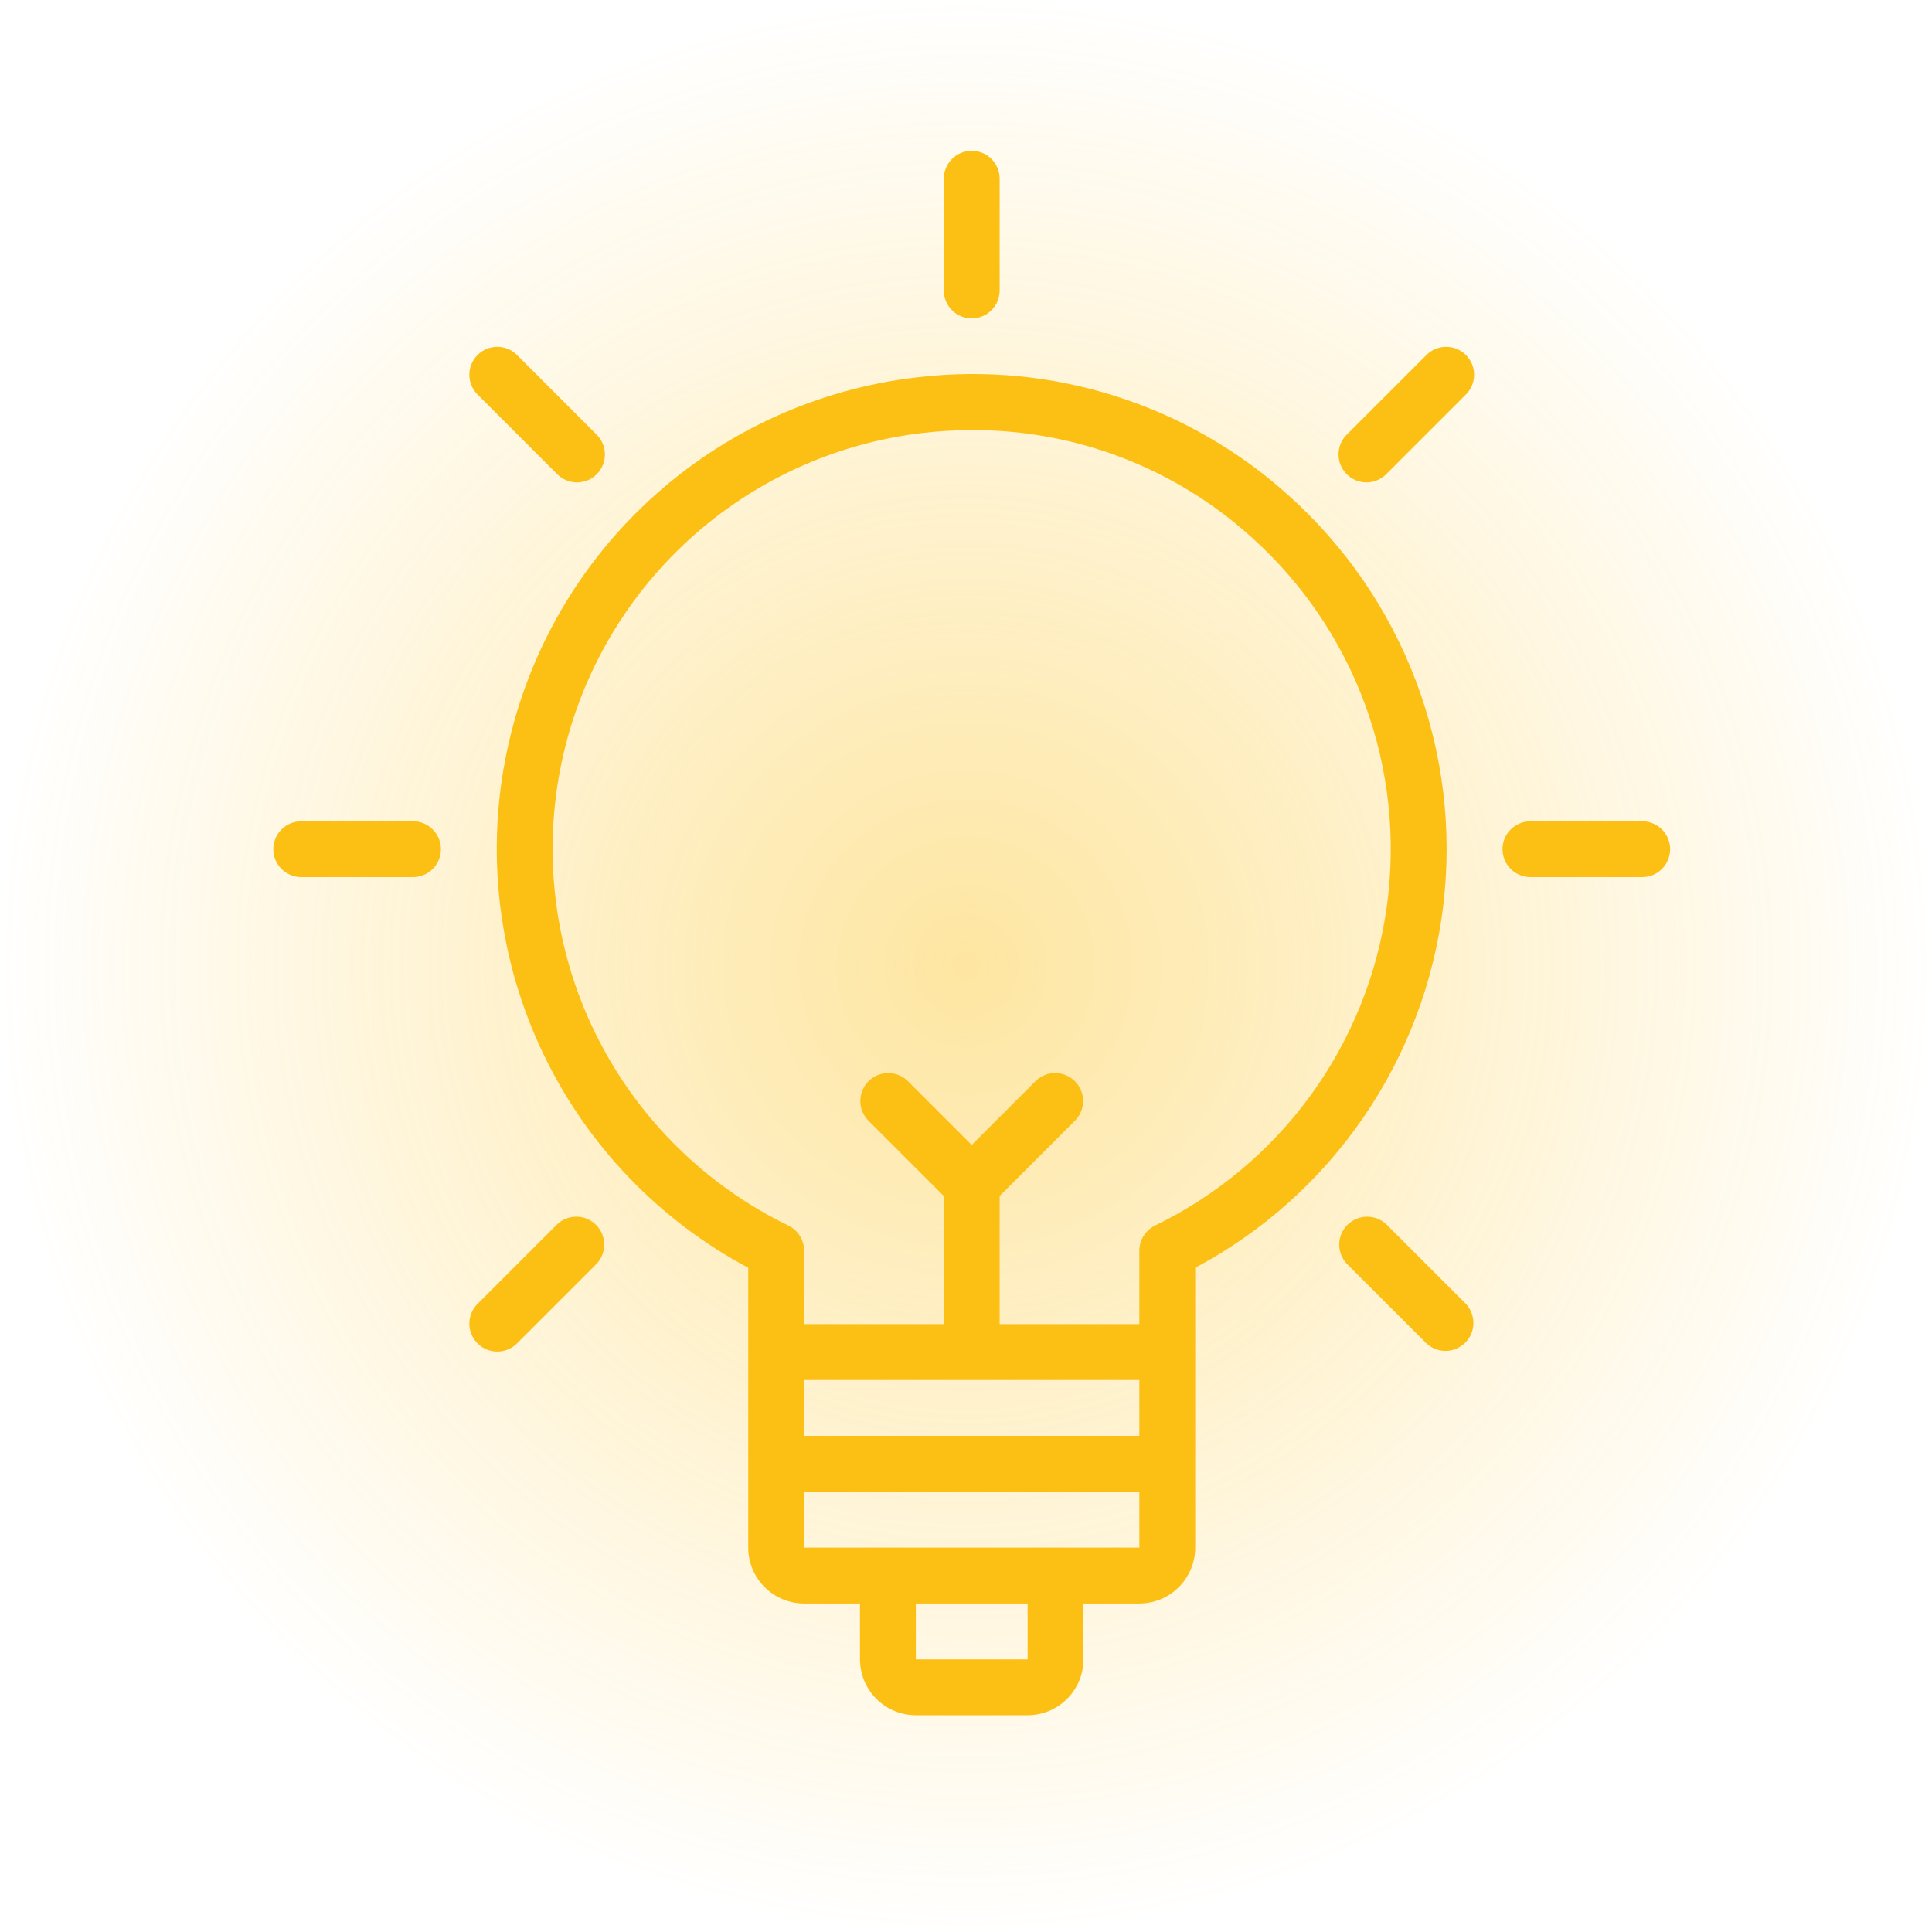 <svg width="205" height="205" viewBox="0 0 205 205" fill="none" xmlns="http://www.w3.org/2000/svg">
<circle cx="102.5" cy="102.5" r="102.5" fill="url(#paint0_radial_929_1022)"/>
<path d="M136.707 52.55C131.418 47.781 125.172 44.198 118.385 42.039C111.599 39.88 104.43 39.196 97.358 40.033C86.683 41.252 76.679 45.852 68.805 53.163C60.932 60.473 55.603 70.109 53.596 80.663C51.589 91.218 53.01 102.138 57.651 111.827C62.293 121.517 69.911 129.468 79.393 134.52V164.215C79.394 165.787 80.019 167.294 81.131 168.405C82.242 169.517 83.749 170.142 85.321 170.143H91.25V176.072C91.251 177.644 91.877 179.151 92.988 180.262C94.1 181.374 95.607 181.999 97.178 182H109.036C110.608 181.999 112.115 181.374 113.226 180.262C114.338 179.151 114.963 177.644 114.964 176.072V170.143H120.893C122.465 170.142 123.972 169.517 125.083 168.405C126.195 167.294 126.82 165.787 126.821 164.215V134.521C133.976 130.711 140.104 125.229 144.686 118.542C149.268 111.855 152.167 104.161 153.138 96.113C154.109 88.066 153.122 79.903 150.261 72.318C147.4 64.734 142.751 57.952 136.707 52.55ZM120.893 146.429V152.358H85.321V146.429H120.893ZM109.04 176.072H97.178V170.143H109.037L109.04 176.072ZM112 164.215H85.321V158.286H120.893V164.215H112ZM122.557 130.043C122.058 130.286 121.637 130.665 121.343 131.136C121.049 131.607 120.893 132.151 120.893 132.706V140.5H106.071V126.906L114.096 118.882C114.636 118.323 114.934 117.574 114.928 116.797C114.921 116.02 114.609 115.276 114.06 114.726C113.51 114.177 112.766 113.865 111.989 113.858C111.212 113.852 110.463 114.15 109.904 114.69L103.107 121.487L96.31 114.69C95.751 114.15 95.002 113.852 94.225 113.858C93.448 113.865 92.704 114.177 92.155 114.726C91.605 115.276 91.293 116.02 91.287 116.797C91.28 117.574 91.579 118.323 92.118 118.882L100.143 126.906V140.5H85.321V132.706C85.322 132.151 85.165 131.607 84.871 131.136C84.577 130.665 84.156 130.286 83.657 130.043C75.004 125.84 67.948 118.943 63.55 110.388C59.152 101.832 57.649 92.08 59.268 82.598C60.886 73.115 65.538 64.414 72.525 57.801C79.511 51.188 88.455 47.022 98.012 45.927C99.724 45.736 101.445 45.639 103.168 45.639C114.095 45.606 124.642 49.645 132.753 56.967C138.19 61.826 142.347 67.95 144.857 74.796C147.367 81.642 148.153 89.002 147.145 96.224C146.138 103.446 143.367 110.309 139.079 116.207C134.791 122.105 129.117 126.857 122.557 130.043Z" fill="#FCC015"/>
<path d="M103.107 33.786C103.893 33.786 104.647 33.473 105.203 32.917C105.759 32.362 106.071 31.608 106.071 30.821V18.964C106.071 18.178 105.759 17.424 105.203 16.868C104.647 16.312 103.893 16 103.107 16C102.321 16 101.567 16.312 101.011 16.868C100.455 17.424 100.143 18.178 100.143 18.964V30.821C100.143 31.608 100.455 32.362 101.011 32.917C101.567 33.473 102.321 33.786 103.107 33.786Z" fill="#FCC015"/>
<path d="M59.09 50.282C59.364 50.565 59.691 50.791 60.052 50.946C60.414 51.102 60.803 51.184 61.196 51.187C61.59 51.19 61.98 51.115 62.345 50.966C62.709 50.817 63.04 50.597 63.318 50.319C63.597 50.04 63.817 49.709 63.966 49.345C64.115 48.981 64.19 48.59 64.186 48.197C64.183 47.803 64.101 47.414 63.946 47.053C63.791 46.691 63.565 46.364 63.282 46.09L54.897 37.706C54.623 37.423 54.296 37.197 53.935 37.041C53.573 36.886 53.184 36.804 52.79 36.801C52.397 36.797 52.006 36.873 51.642 37.022C51.278 37.171 50.947 37.391 50.669 37.669C50.39 37.947 50.17 38.278 50.021 38.643C49.872 39.007 49.797 39.397 49.8 39.791C49.804 40.184 49.886 40.573 50.041 40.935C50.196 41.297 50.422 41.624 50.705 41.897L59.09 50.282Z" fill="#FCC015"/>
<path d="M43.821 87.143H31.964C31.178 87.143 30.424 87.455 29.868 88.011C29.312 88.567 29 89.321 29 90.107C29 90.893 29.312 91.647 29.868 92.203C30.424 92.759 31.178 93.071 31.964 93.071H43.821C44.608 93.071 45.362 92.759 45.917 92.203C46.473 91.647 46.786 90.893 46.786 90.107C46.786 89.321 46.473 88.567 45.917 88.011C45.362 87.455 44.608 87.143 43.821 87.143Z" fill="#FCC015"/>
<path d="M59.09 129.933L50.705 138.317C50.422 138.591 50.196 138.918 50.041 139.28C49.886 139.641 49.804 140.03 49.8 140.424C49.797 140.817 49.872 141.208 50.021 141.572C50.17 141.936 50.39 142.267 50.669 142.546C50.947 142.824 51.278 143.044 51.642 143.193C52.006 143.342 52.397 143.417 52.79 143.414C53.184 143.41 53.573 143.329 53.935 143.173C54.296 143.018 54.623 142.792 54.897 142.509L63.282 134.124C63.822 133.565 64.12 132.816 64.114 132.039C64.107 131.262 63.795 130.518 63.245 129.969C62.696 129.419 61.952 129.107 61.175 129.101C60.398 129.094 59.649 129.393 59.09 129.933Z" fill="#FCC015"/>
<path d="M151.318 37.706L142.933 46.09C142.65 46.364 142.424 46.691 142.268 47.053C142.113 47.414 142.031 47.803 142.028 48.197C142.025 48.59 142.1 48.981 142.249 49.345C142.398 49.709 142.618 50.04 142.896 50.319C143.174 50.597 143.505 50.817 143.87 50.966C144.234 51.115 144.624 51.19 145.018 51.187C145.411 51.184 145.8 51.102 146.162 50.946C146.524 50.791 146.851 50.565 147.124 50.282L155.509 41.897C155.792 41.624 156.018 41.297 156.173 40.935C156.329 40.573 156.411 40.184 156.414 39.791C156.417 39.397 156.342 39.007 156.193 38.643C156.044 38.278 155.824 37.947 155.546 37.669C155.267 37.391 154.937 37.171 154.572 37.022C154.208 36.873 153.818 36.797 153.424 36.801C153.03 36.804 152.641 36.886 152.28 37.041C151.918 37.197 151.591 37.423 151.318 37.706Z" fill="#FCC015"/>
<path d="M147.124 129.933C146.565 129.393 145.816 129.094 145.039 129.101C144.262 129.107 143.518 129.419 142.969 129.969C142.419 130.518 142.107 131.262 142.101 132.039C142.094 132.816 142.393 133.565 142.933 134.124L151.317 142.509C151.877 143.049 152.625 143.348 153.403 143.341C154.18 143.334 154.923 143.022 155.473 142.473C156.022 141.923 156.334 141.18 156.341 140.403C156.348 139.625 156.049 138.877 155.509 138.317L147.124 129.933Z" fill="#FCC015"/>
<path d="M174.25 87.143H162.393C161.606 87.143 160.852 87.455 160.296 88.011C159.741 88.567 159.428 89.321 159.428 90.107C159.428 90.893 159.741 91.647 160.296 92.203C160.852 92.759 161.606 93.071 162.393 93.071H174.25C175.036 93.071 175.79 92.759 176.346 92.203C176.902 91.647 177.214 90.893 177.214 90.107C177.214 89.321 176.902 88.567 176.346 88.011C175.79 87.455 175.036 87.143 174.25 87.143Z" fill="#FCC015"/>
<defs>
<radialGradient id="paint0_radial_929_1022" cx="0" cy="0" r="1" gradientUnits="userSpaceOnUse" gradientTransform="translate(102.5 102.5) rotate(90) scale(102.5)">
<stop stop-color="#FCC015" stop-opacity="0.4"/>
<stop offset="1" stop-color="#FCC015" stop-opacity="0"/>
</radialGradient>
</defs>
</svg>
